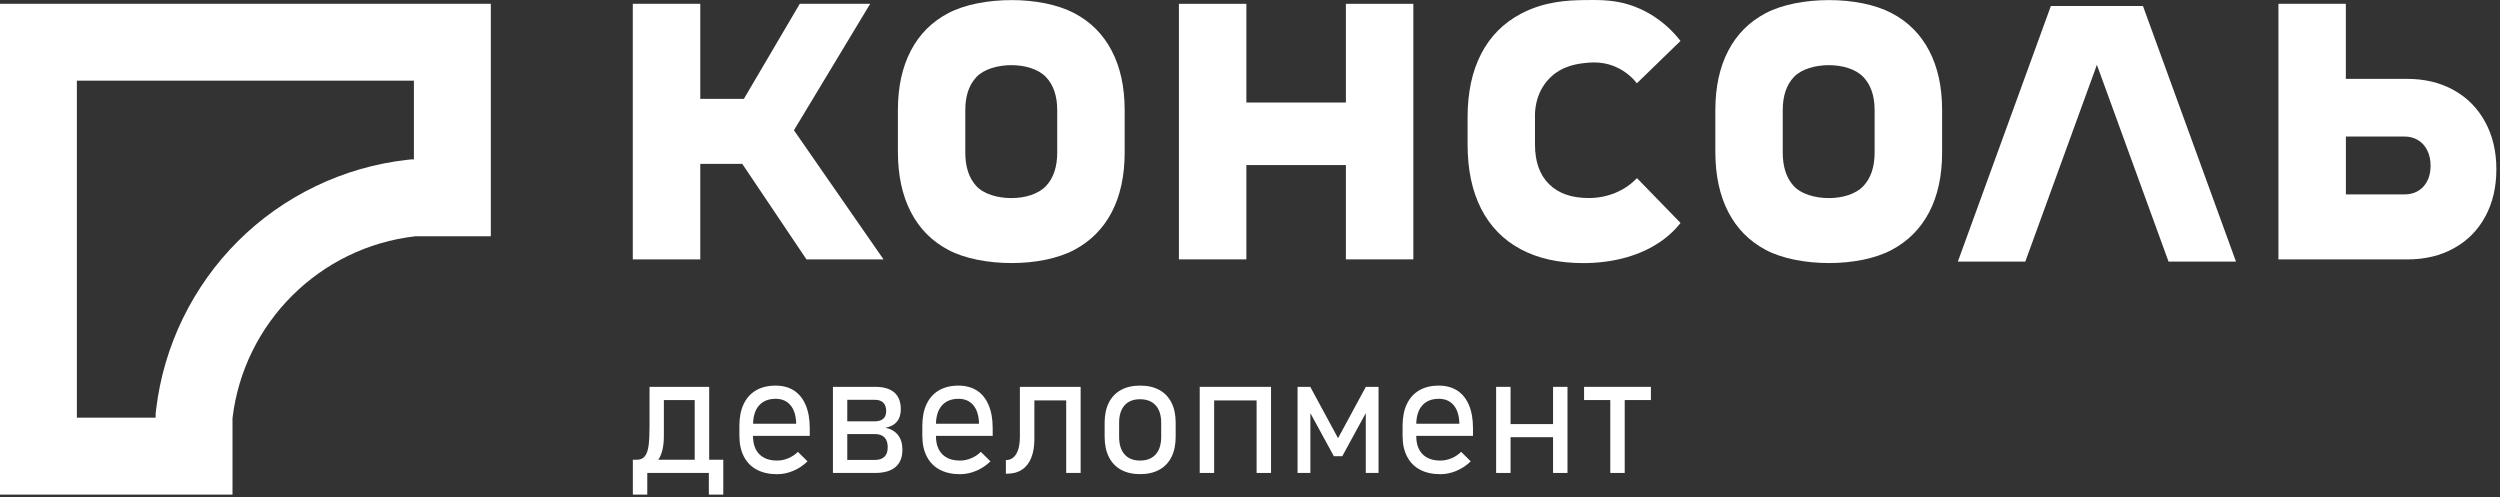 <?xml version="1.0" encoding="UTF-8"?> <svg xmlns="http://www.w3.org/2000/svg" width="523" height="104" viewBox="0 0 523 104" fill="none"><rect x="0" y="0" width="523" height="104" fill="#333333" stroke="none"/><path d="M148.35 80.93H147.03H145.33H138.88H138.08H135.88V89.17C135.88 90.87 135.82 92.21 135.69 93.19C135.56 94.17 135.31 94.91 134.92 95.42C134.53 95.93 133.96 96.18 133.21 96.18H132.79H132.39V98.94V103.47H135.41V98.94H145.34H148.29V103.47H151.31V96.18H149.21H148.36V80.93H148.35ZM137.69 96.18C137.72 96.13 137.76 96.1 137.8 96.05C138.52 94.93 138.88 93.32 138.88 91.22V83.69H145.33V96.18H137.69Z" fill="white"></path><path d="M162.26 80.67C160.66 80.67 159.3 81 158.16 81.66C157.03 82.32 156.16 83.28 155.57 84.54C154.97 85.8 154.68 87.32 154.68 89.1V91.13C154.68 92.83 154.99 94.29 155.61 95.49C156.23 96.7 157.13 97.62 158.31 98.25C159.49 98.88 160.91 99.2 162.58 99.2C163.71 99.2 164.84 98.97 165.95 98.5C167.06 98.03 168.05 97.37 168.93 96.51L166.92 94.53C166.33 95.11 165.65 95.56 164.89 95.87C164.13 96.19 163.36 96.35 162.58 96.35C160.97 96.35 159.73 95.91 158.85 95.02C157.97 94.13 157.53 92.86 157.53 91.2V91.18H169.4V89.57C169.4 87.7 169.12 86.09 168.56 84.76C168 83.43 167.18 82.41 166.12 81.71C165.05 81.02 163.77 80.67 162.26 80.67ZM157.54 88.65C157.58 87.04 157.98 85.76 158.76 84.86C159.58 83.91 160.75 83.43 162.27 83.43C163.59 83.43 164.62 83.88 165.37 84.77C166.12 85.67 166.51 86.93 166.56 88.56V88.65H157.54Z" fill="white"></path><path d="M183.15 80.93H177.25H176.33H174.25V98.94H176.33H177.25H183.1C184.95 98.94 186.36 98.53 187.33 97.71C188.3 96.89 188.78 95.69 188.78 94.1V94.05C188.78 92.81 188.48 91.8 187.87 91.02C187.26 90.24 186.39 89.73 185.24 89.48C186.28 89.3 187.08 88.87 187.63 88.21C188.18 87.55 188.45 86.69 188.45 85.62C188.45 84.08 188 82.91 187.1 82.11C186.19 81.33 184.88 80.93 183.15 80.93ZM177.25 88.13V83.64H183.03C183.8 83.64 184.39 83.84 184.79 84.25C185.19 84.65 185.39 85.24 185.39 86C185.39 86.71 185.19 87.24 184.78 87.6C184.37 87.96 183.78 88.14 182.99 88.14H177.25V88.13ZM177.25 96.23V90.8H182.99C183.89 90.8 184.57 91.03 185.03 91.5C185.49 91.97 185.71 92.66 185.71 93.57V93.62C185.71 94.46 185.48 95.11 185.03 95.55C184.57 96 183.89 96.22 182.99 96.22H177.25V96.23Z" fill="white"></path><path d="M200.52 80.67C198.92 80.67 197.56 81 196.43 81.66C195.3 82.32 194.43 83.28 193.84 84.54C193.24 85.8 192.95 87.32 192.95 89.1V91.13C192.95 92.83 193.26 94.29 193.88 95.49C194.5 96.7 195.4 97.62 196.58 98.25C197.76 98.88 199.18 99.2 200.85 99.2C201.98 99.2 203.1 98.97 204.22 98.5C205.33 98.03 206.33 97.37 207.2 96.51L205.19 94.53C204.6 95.11 203.92 95.56 203.16 95.87C202.4 96.19 201.63 96.35 200.85 96.35C199.24 96.35 198 95.91 197.12 95.02C196.24 94.13 195.8 92.86 195.8 91.2V91.18H207.67V89.57C207.67 87.7 207.39 86.09 206.83 84.76C206.27 83.43 205.46 82.41 204.39 81.71C203.31 81.02 202.03 80.67 200.52 80.67ZM195.8 88.65C195.84 87.04 196.24 85.76 197.02 84.86C197.84 83.91 199.01 83.43 200.52 83.43C201.84 83.43 202.87 83.88 203.62 84.77C204.37 85.67 204.76 86.93 204.81 88.56V88.65H195.8Z" fill="white"></path><path d="M226.06 80.93H224.57H223.04H216.38H215.22H213.36V91.41C213.36 92.95 213.1 94.14 212.59 94.98C212.08 95.82 211.36 96.25 210.43 96.25V99.09H210.78C211.96 99.09 212.97 98.81 213.81 98.25C214.65 97.69 215.29 96.87 215.73 95.79C216.17 94.72 216.39 93.41 216.39 91.89V83.77H223.05V98.94H226.07V80.93H226.06Z" fill="white"></path><path d="M238.52 80.67C236.96 80.67 235.62 80.97 234.51 81.58C233.4 82.19 232.55 83.07 231.97 84.23C231.39 85.39 231.09 86.79 231.09 88.42V91.35C231.09 93 231.38 94.42 231.97 95.59C232.55 96.76 233.4 97.66 234.51 98.27C235.62 98.88 236.96 99.19 238.52 99.19C240.08 99.19 241.42 98.88 242.53 98.27C243.64 97.66 244.49 96.77 245.07 95.61C245.65 94.45 245.95 93.05 245.95 91.4V88.42C245.95 86.79 245.66 85.39 245.07 84.23C244.49 83.07 243.64 82.18 242.53 81.58C241.42 80.97 240.08 80.67 238.52 80.67ZM238.5 96.35C237.1 96.35 236.02 95.92 235.26 95.06C234.5 94.2 234.12 92.98 234.12 91.41V88.43C234.12 86.87 234.5 85.66 235.26 84.8C236.02 83.94 237.11 83.52 238.5 83.52C239.91 83.52 241 83.95 241.77 84.8C242.54 85.66 242.92 86.86 242.92 88.43V91.41C242.92 92.98 242.54 94.2 241.77 95.06C241 95.92 239.92 96.35 238.5 96.35Z" fill="white"></path><path d="M265.9 80.93H264.58H262.88H254H252.84H250.98V98.94H254V83.77H262.88V98.94H265.9V80.93Z" fill="white"></path><path d="M288.39 80.93H285.73L279.92 91.67L274.11 80.93H271.45V98.94H274.13V86.43L279.04 95.43H280.81L285.72 86.43V98.94H288.39V80.93Z" fill="white"></path><path d="M301 80.67C299.4 80.67 298.04 81 296.9 81.66C295.77 82.32 294.9 83.28 294.31 84.54C293.71 85.8 293.42 87.32 293.42 89.1V91.13C293.42 92.83 293.73 94.29 294.35 95.49C294.97 96.7 295.87 97.62 297.05 98.25C298.23 98.88 299.65 99.2 301.32 99.2C302.45 99.2 303.58 98.97 304.69 98.5C305.8 98.03 306.8 97.37 307.68 96.51L305.67 94.53C305.08 95.11 304.4 95.56 303.64 95.87C302.88 96.19 302.11 96.35 301.33 96.35C299.72 96.35 298.48 95.91 297.6 95.02C296.72 94.13 296.28 92.86 296.28 91.2V91.18H308.15V89.57C308.15 87.7 307.87 86.09 307.31 84.76C306.75 83.43 305.94 82.41 304.87 81.71C303.79 81.02 302.51 80.67 301 80.67ZM296.28 88.65C296.32 87.04 296.72 85.76 297.5 84.86C298.32 83.91 299.49 83.43 301.01 83.43C302.33 83.43 303.36 83.88 304.11 84.77C304.86 85.67 305.25 86.93 305.3 88.56V88.65H296.28Z" fill="white"></path><path d="M327.92 80.93H324.9V88.72H316.01V80.93H312.99V98.94H316.01V91.46H324.9V98.94H327.92V80.93Z" fill="white"></path><path d="M345.37 80.93H331.39V83.69H336.87V98.94H339.89V83.69H345.37V80.93Z" fill="white"></path><path d="M182.04 0.8H167.31L155.62 20.68H146.5V0.8H132.38V54.26H146.5V34.28H155.28L168.71 54.26H184.83L166.09 27.25L182.04 0.8Z" fill="white"></path><path d="M295.67 0.8H281.56V21.45H260.74V0.8H246.63V54.26H260.74V34.53H281.56V54.26H295.67V0.8Z" fill="white"></path><path d="M333.21 0C332.53 0 331.86 0.01 331.18 0.02C327.99 0.08 323.12 0.25 318.12 2.91C314.5 4.83 311.74 7.62 309.85 11.28C307.96 14.94 307.02 19.36 307.02 24.55V30.26C307.02 35.48 307.96 39.95 309.85 43.66C311.74 47.37 314.5 50.19 318.12 52.13C321.74 54.07 326.09 55.04 331.18 55.04C334.1 55.04 336.85 54.71 339.42 54.06C341.99 53.41 344.31 52.46 346.37 51.2C348.43 49.95 350.16 48.43 351.57 46.64L342.45 37.26C341.18 38.6 339.67 39.63 337.91 40.35C336.16 41.07 334.31 41.43 332.35 41.43C328.78 41.43 326.02 40.46 324.06 38.52C322.1 36.58 321.12 33.82 321.12 30.25V24.54C321.09 23.68 321.03 19.64 324.06 16.48C326.75 13.67 330.16 13.33 331.8 13.16C332.23 13.12 332.8 13.06 333.47 13.06C334.69 13.06 336.26 13.24 337.96 13.97C340.33 14.99 341.76 16.57 342.44 17.42C345.48 14.47 348.52 11.51 351.56 8.56C350.18 6.79 347.46 3.8 343.08 1.84C339.52 0.24 336.34 0 333.21 0Z" fill="white"></path><path d="M382.64 0.02C377.76 0.02 372.87 0.92 369.43 2.73C365.98 4.53 363.35 7.16 361.55 10.61C359.75 14.06 358.85 18.21 358.85 23.05V31.75C358.85 36.66 359.75 40.86 361.55 44.34C363.35 47.83 365.98 50.48 369.43 52.3C372.88 54.12 377.77 55.03 382.64 55.03C387.52 55.03 392.25 54.12 395.7 52.3C399.15 50.48 401.77 47.84 403.58 44.4C405.38 40.95 406.29 36.78 406.29 31.91V23.05C406.29 18.21 405.39 14.06 403.58 10.61C401.78 7.16 399.15 4.53 395.7 2.73C392.25 0.93 387.52 0.02 382.64 0.02ZM382.59 41.44C379.74 41.44 376.82 40.61 375.27 38.94C373.73 37.28 372.95 34.93 372.95 31.91V23.05C372.95 20.06 373.73 17.75 375.29 16.1C376.85 14.45 379.77 13.63 382.59 13.63C385.44 13.63 388.23 14.45 389.8 16.1C391.38 17.75 392.17 20.06 392.17 23.05V31.91C392.17 34.93 391.38 37.28 389.8 38.94C388.23 40.61 385.44 41.44 382.59 41.44Z" fill="white"></path><path d="M211.63 0.02C206.75 0.02 201.86 0.92 198.42 2.73C194.97 4.53 192.34 7.16 190.54 10.61C188.74 14.06 187.84 18.21 187.84 23.05V31.75C187.84 36.66 188.74 40.86 190.54 44.34C192.34 47.83 194.97 50.48 198.42 52.3C201.87 54.12 206.76 55.03 211.63 55.03C216.51 55.03 221.24 54.12 224.69 52.3C228.14 50.48 230.76 47.84 232.57 44.4C234.37 40.95 235.28 36.78 235.28 31.91V23.05C235.28 18.21 234.38 14.06 232.57 10.61C230.77 7.16 228.14 4.53 224.69 2.73C221.24 0.93 216.5 0.02 211.63 0.02ZM211.58 41.44C208.73 41.44 205.81 40.61 204.26 38.94C202.72 37.28 201.94 34.93 201.94 31.91V23.05C201.94 20.06 202.72 17.75 204.28 16.1C205.84 14.45 208.76 13.63 211.58 13.63C214.43 13.63 217.22 14.45 218.8 16.1C220.38 17.75 221.17 20.06 221.17 23.05V31.91C221.17 34.93 220.38 37.28 218.8 38.94C217.21 40.61 214.43 41.44 211.58 41.44Z" fill="white"></path><path d="M448.31 1.26H443.15H434.2H429.04L409.58 54.73H423.69L438.67 13.56L453.66 54.73H467.77L448.31 1.26Z" fill="white"></path><path d="M490.76 0.8H476.65V54.27H485.15H490.76H503.59C507.3 54.27 510.56 53.49 513.38 51.92C516.2 50.36 518.38 48.15 519.92 45.3C521.47 42.45 522.24 39.15 522.24 35.41C522.24 31.67 521.46 28.36 519.89 25.5C518.33 22.63 516.14 20.42 513.32 18.85C510.5 17.29 507.26 16.5 503.58 16.5H490.75V0.8H490.76ZM490.76 40.67V28.56H502.97C504.07 28.56 505.03 28.81 505.85 29.31C506.68 29.81 507.32 30.52 507.78 31.45C508.24 32.38 508.48 33.44 508.48 34.64C508.48 36.46 507.98 37.92 506.99 39.02C505.99 40.12 504.65 40.67 502.97 40.67H490.76Z" fill="white"></path><path d="M86.59 16.88V33.35H85.97L85.07 33.45C71.81 34.96 59.29 40.98 49.81 50.42C40.33 59.86 34.24 72.35 32.67 85.59L32.56 86.53V87.38H16.08V16.88H86.59ZM102.67 0.8H0V103.47H48.64V87.49C51 67.52 66.89 51.7 86.89 49.43H102.68V0.8H102.67Z" fill="white"></path></svg> 